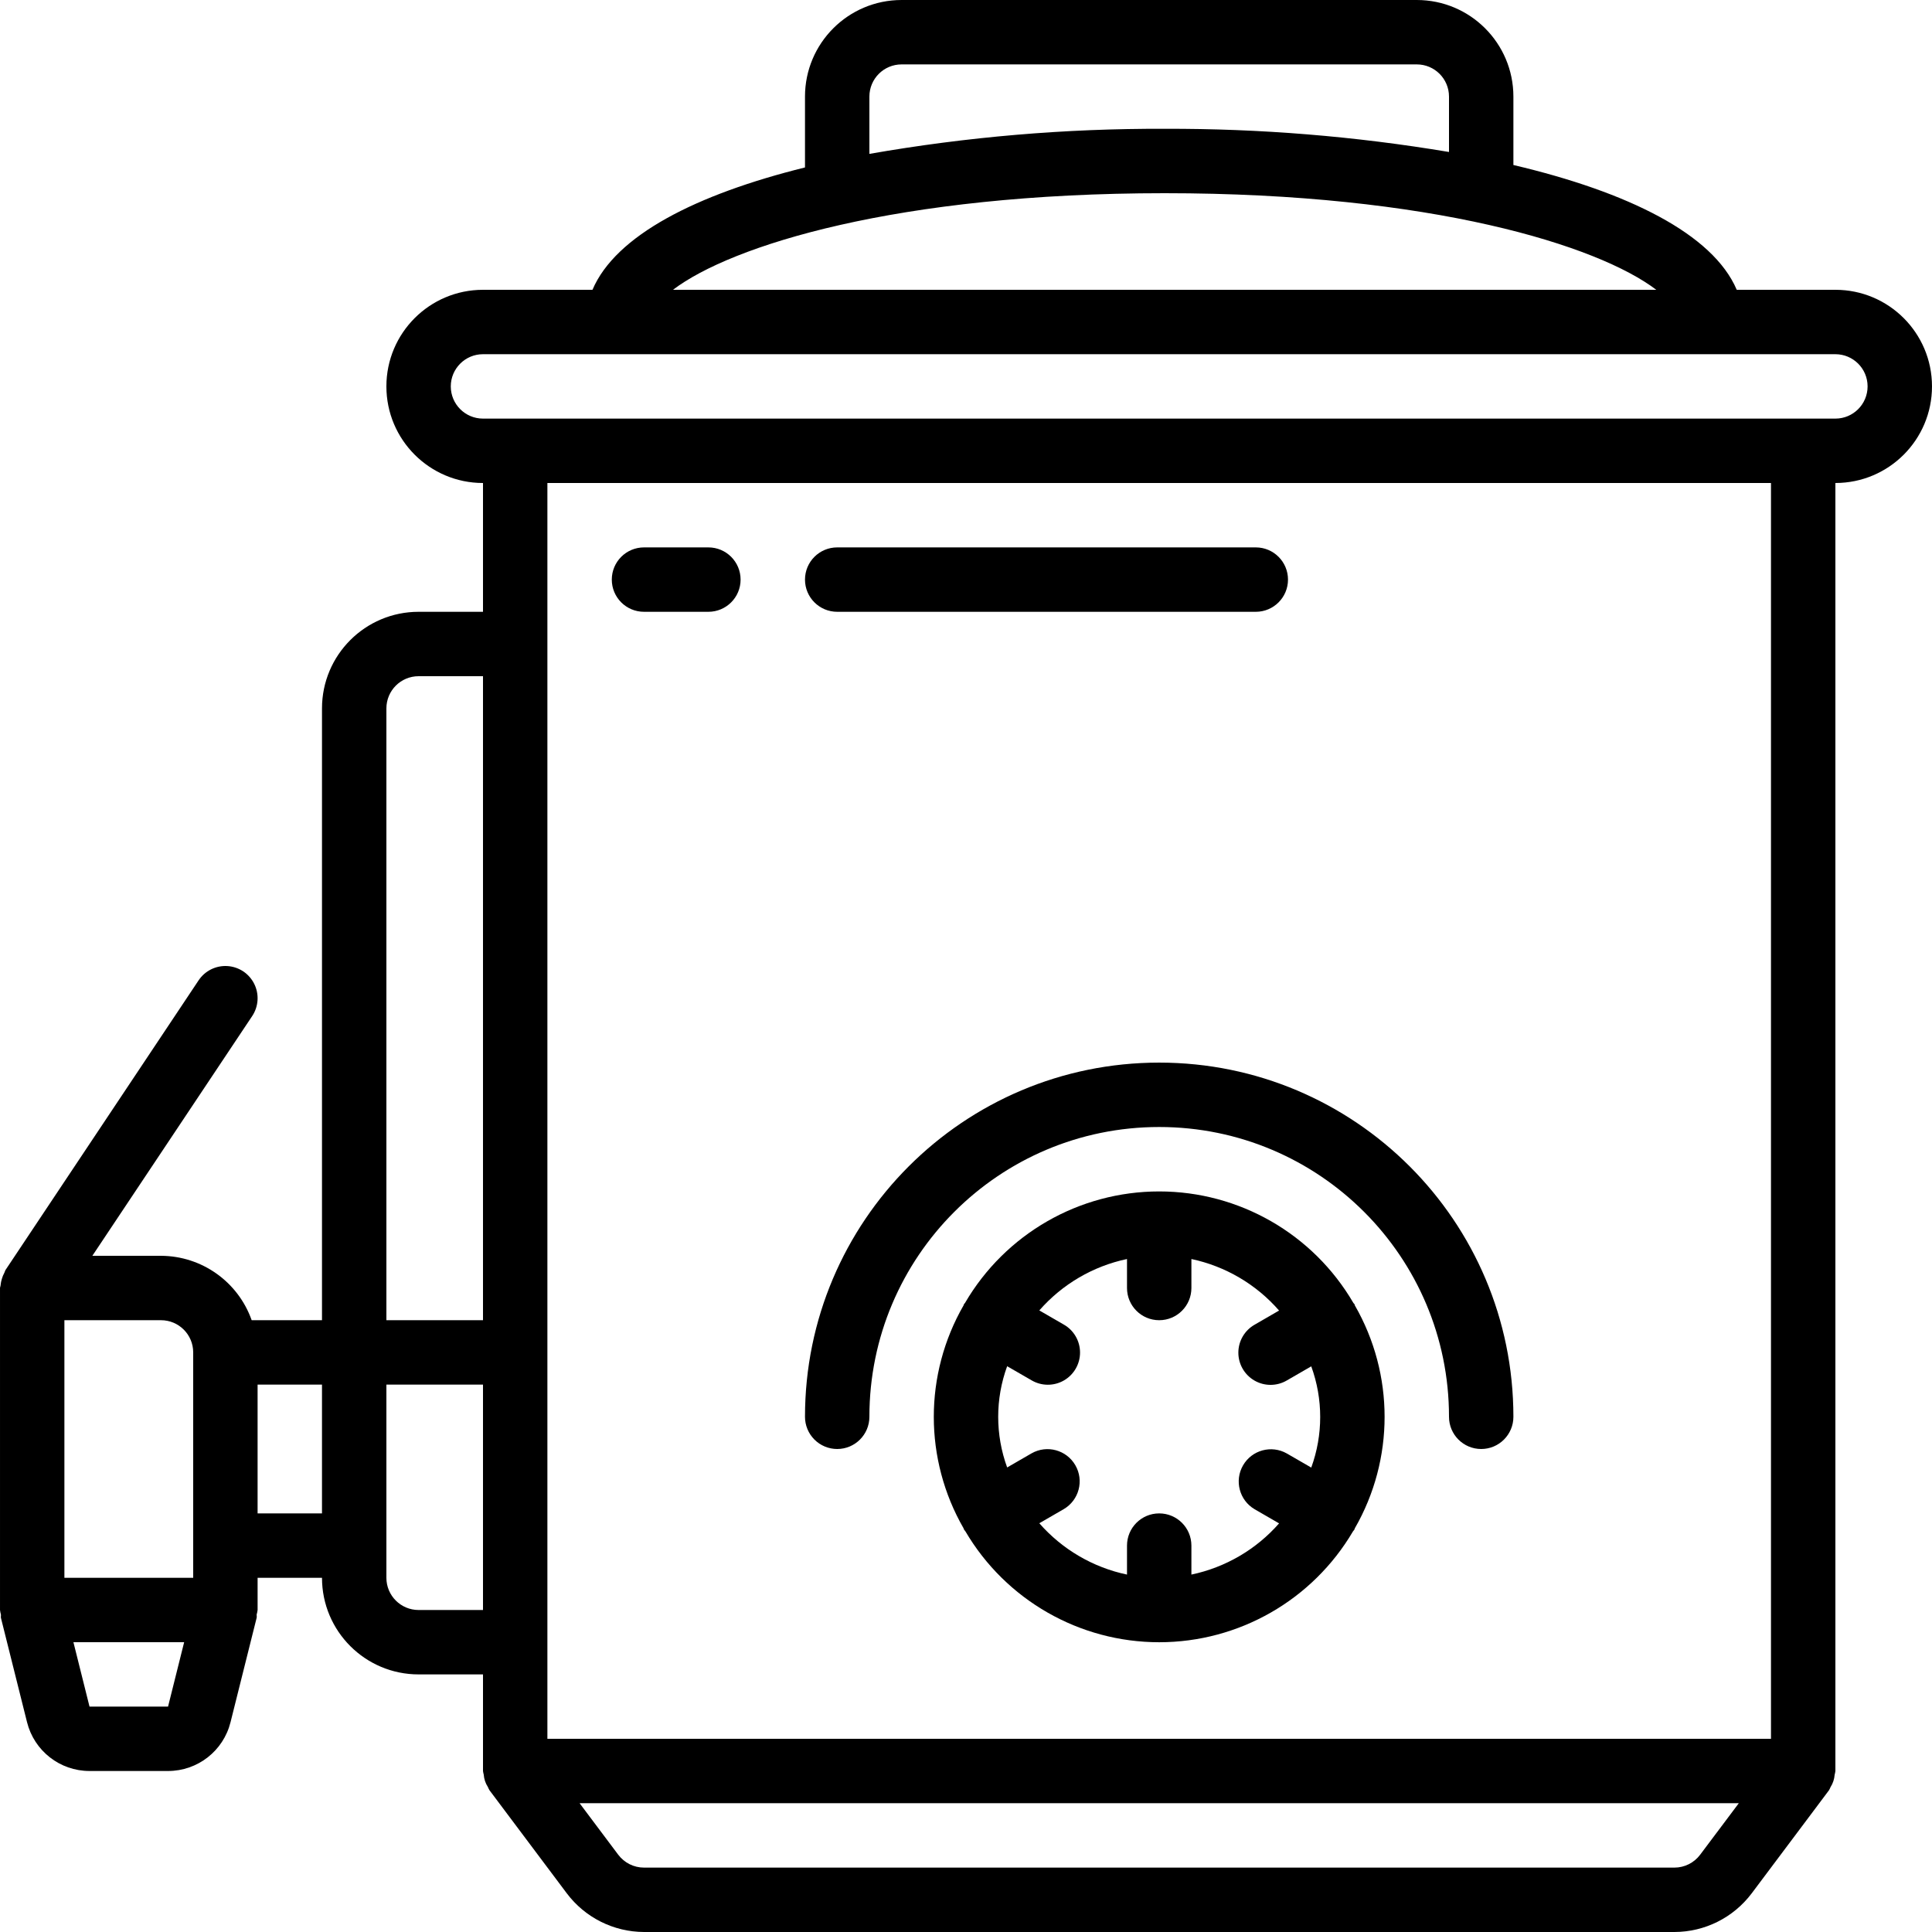 <?xml version="1.0" encoding="UTF-8"?> <svg xmlns="http://www.w3.org/2000/svg" height="512pt" viewBox="0 0 512 512" width="512pt"> <path d="m486.398 76.801h-26.145c-6.332-14.84-28.887-25.941-59.188-33.074v-18.125c0-14.141-11.461-25.602-25.602-25.602h-136.531c-14.141 0-25.602 11.461-25.602 25.602v18.773c-28.867 7.148-50.199 18.02-56.32 32.426h-29.012c-14.137 0-25.602 11.461-25.602 25.598 0 14.141 11.465 25.602 25.602 25.602v34.133h-17.066c-14.141 0-25.602 11.461-25.602 25.602v162.133h-18.637c-3.602-10.191-13.219-17.023-24.027-17.066h-18.195l42.359-63.531c1.691-2.535 1.902-5.781.551-8.516-1.348-2.734-4.055-4.539-7.098-4.738-3.043-.195-5.961 1.246-7.652 3.781l-51.199 76.801c-.109.234-.207.473-.289.715-.273.504-.492 1.031-.648 1.582-.176.555-.289 1.125-.344 1.703 0 .266-.152.488-.152.754v85.316c.051.406.129.809.238 1.203.043.289-.051.578 0 .852l6.922 27.664c1.895 7.613 8.73 12.953 16.57 12.945h20.805c7.832 0 14.656-5.328 16.555-12.926l6.922-27.664c.066-.293 0-.582 0-.855.117-.398.199-.809.254-1.219v-8.535h17.066c0 14.141 11.461 25.602 25.602 25.602h17.066v25.598c.043.324.109.645.195.957.082 1.168.457 2.293 1.094 3.277.121.293.258.578.418.852l20.48 27.309c4.84 6.445 12.418 10.246 20.48 10.273h273.066c8.055-.012 15.637-3.805 20.48-10.238l20.477-27.309c.16-.273.301-.559.422-.852.629-.984 1.004-2.113 1.09-3.277.09-.324.156-.656.195-.992v-341.332c14.141 0 25.602-11.461 25.602-25.602 0-14.137-11.461-25.598-25.602-25.598zm-256-51.199c0-4.715 3.82-8.535 8.535-8.535h136.531c4.715 0 8.535 3.82 8.535 8.535v14.676c-24.906-4.172-50.121-6.227-75.375-6.145-26.219-.102-52.398 2.125-78.227 6.648zm78.227 25.598c70.902 0 114.934 13.895 130.305 25.602h-260.582c15.359-11.707 59.375-25.602 130.277-25.602zm-206.227 136.535c0-4.715 3.82-8.535 8.535-8.535h17.066v170.668h-25.602zm-51.199 170.664v59.734h-34.133v-68.266h25.602c4.711 0 8.531 3.82 8.531 8.531zm-6.664 93.867h-20.812l-4.266-17.066h29.344zm23.73-51.199v-34.133h17.066v34.133zm42.668 25.602c-4.715 0-8.535-3.82-8.535-8.535v-51.199h25.602v59.734zm339.625 64.852c-1.609 2.148-4.141 3.414-6.824 3.414h-273.066c-2.688 0-5.215-1.266-6.828-3.414l-10.238-13.652h307.199zm18.773-30.719h-324.266v-332.801h324.266zm17.066-349.867h-358.398c-4.711 0-8.535-3.82-8.535-8.535 0-4.711 3.824-8.531 8.535-8.531h358.398c4.715 0 8.535 3.82 8.535 8.531 0 4.715-3.82 8.535-8.535 8.535zm0 0"></path> <path d="m221.867 384c4.711 0 8.531-3.82 8.531-8.535 0-42.414 34.387-76.797 76.801-76.797 42.418 0 76.801 34.383 76.801 76.797 0 4.715 3.82 8.535 8.535 8.535 4.711 0 8.531-3.82 8.531-8.535 0-51.84-42.023-93.863-93.867-93.863-51.84 0-93.867 42.023-93.867 93.863 0 2.266.898 4.434 2.5 6.035 1.602 1.602 3.77 2.5 6.035 2.5zm0 0"></path> <path d="m170.668 162.133h17.066c4.711 0 8.531-3.82 8.531-8.531 0-4.715-3.82-8.535-8.531-8.535h-17.066c-4.715 0-8.535 3.82-8.535 8.535 0 4.711 3.82 8.531 8.535 8.531zm0 0"></path> <path d="m221.867 162.133h110.934c4.711 0 8.531-3.82 8.531-8.531 0-4.715-3.82-8.535-8.531-8.535h-110.934c-4.715 0-8.535 3.82-8.535 8.535 0 4.711 3.82 8.531 8.535 8.531zm0 0"></path> <path d="m359.031 345.906c-.051-.102 0-.211-.102-.305-.102-.094-.188-.188-.266-.301-10.676-18.305-30.273-29.559-51.465-29.559-21.191 0-40.785 11.254-51.465 29.559-.074.121-.195.188-.262.309-.07.117-.055.203-.105.305-10.535 18.301-10.535 40.824 0 59.121.051.102.043.211.105.309.059.094.262.324.383.5 10.703 18.195 30.234 29.367 51.344 29.367s40.641-11.172 51.348-29.367c.117-.176.281-.312.383-.5.102-.191.051-.207.102-.309 10.535-18.297 10.535-40.82 0-59.121zm-43.297 71.375v-7.68c0-4.715-3.82-8.535-8.535-8.535-4.711 0-8.531 3.82-8.531 8.535v7.68c-9.016-1.898-17.172-6.672-23.238-13.602l6.477-3.746c4.047-2.375 5.422-7.566 3.074-11.629-2.344-4.062-7.527-5.473-11.605-3.152l-6.469 3.738c-3.164-8.664-3.164-18.168 0-26.828l6.469 3.734c2.641 1.551 5.91 1.566 8.566.039 2.652-1.523 4.289-4.355 4.281-7.418-.008-3.062-1.652-5.887-4.316-7.398l-6.477-3.746c6.066-6.938 14.219-11.719 23.238-13.621v7.68c0 4.715 3.82 8.535 8.531 8.535 4.715 0 8.535-3.82 8.535-8.535v-7.68c9.02 1.914 17.176 6.703 23.234 13.656l-6.477 3.746c-2.66 1.512-4.309 4.336-4.316 7.398-.004 3.062 1.629 5.891 4.285 7.418 2.656 1.523 5.922 1.512 8.566-.039l6.469-3.738c3.16 8.664 3.16 18.168 0 26.828l-6.469-3.734c-4.078-2.32-9.262-.914-11.609 3.148-2.344 4.062-.973 9.258 3.074 11.629l6.477 3.746c-6.07 6.918-14.227 11.68-23.234 13.57zm0 0"></path> </svg> 